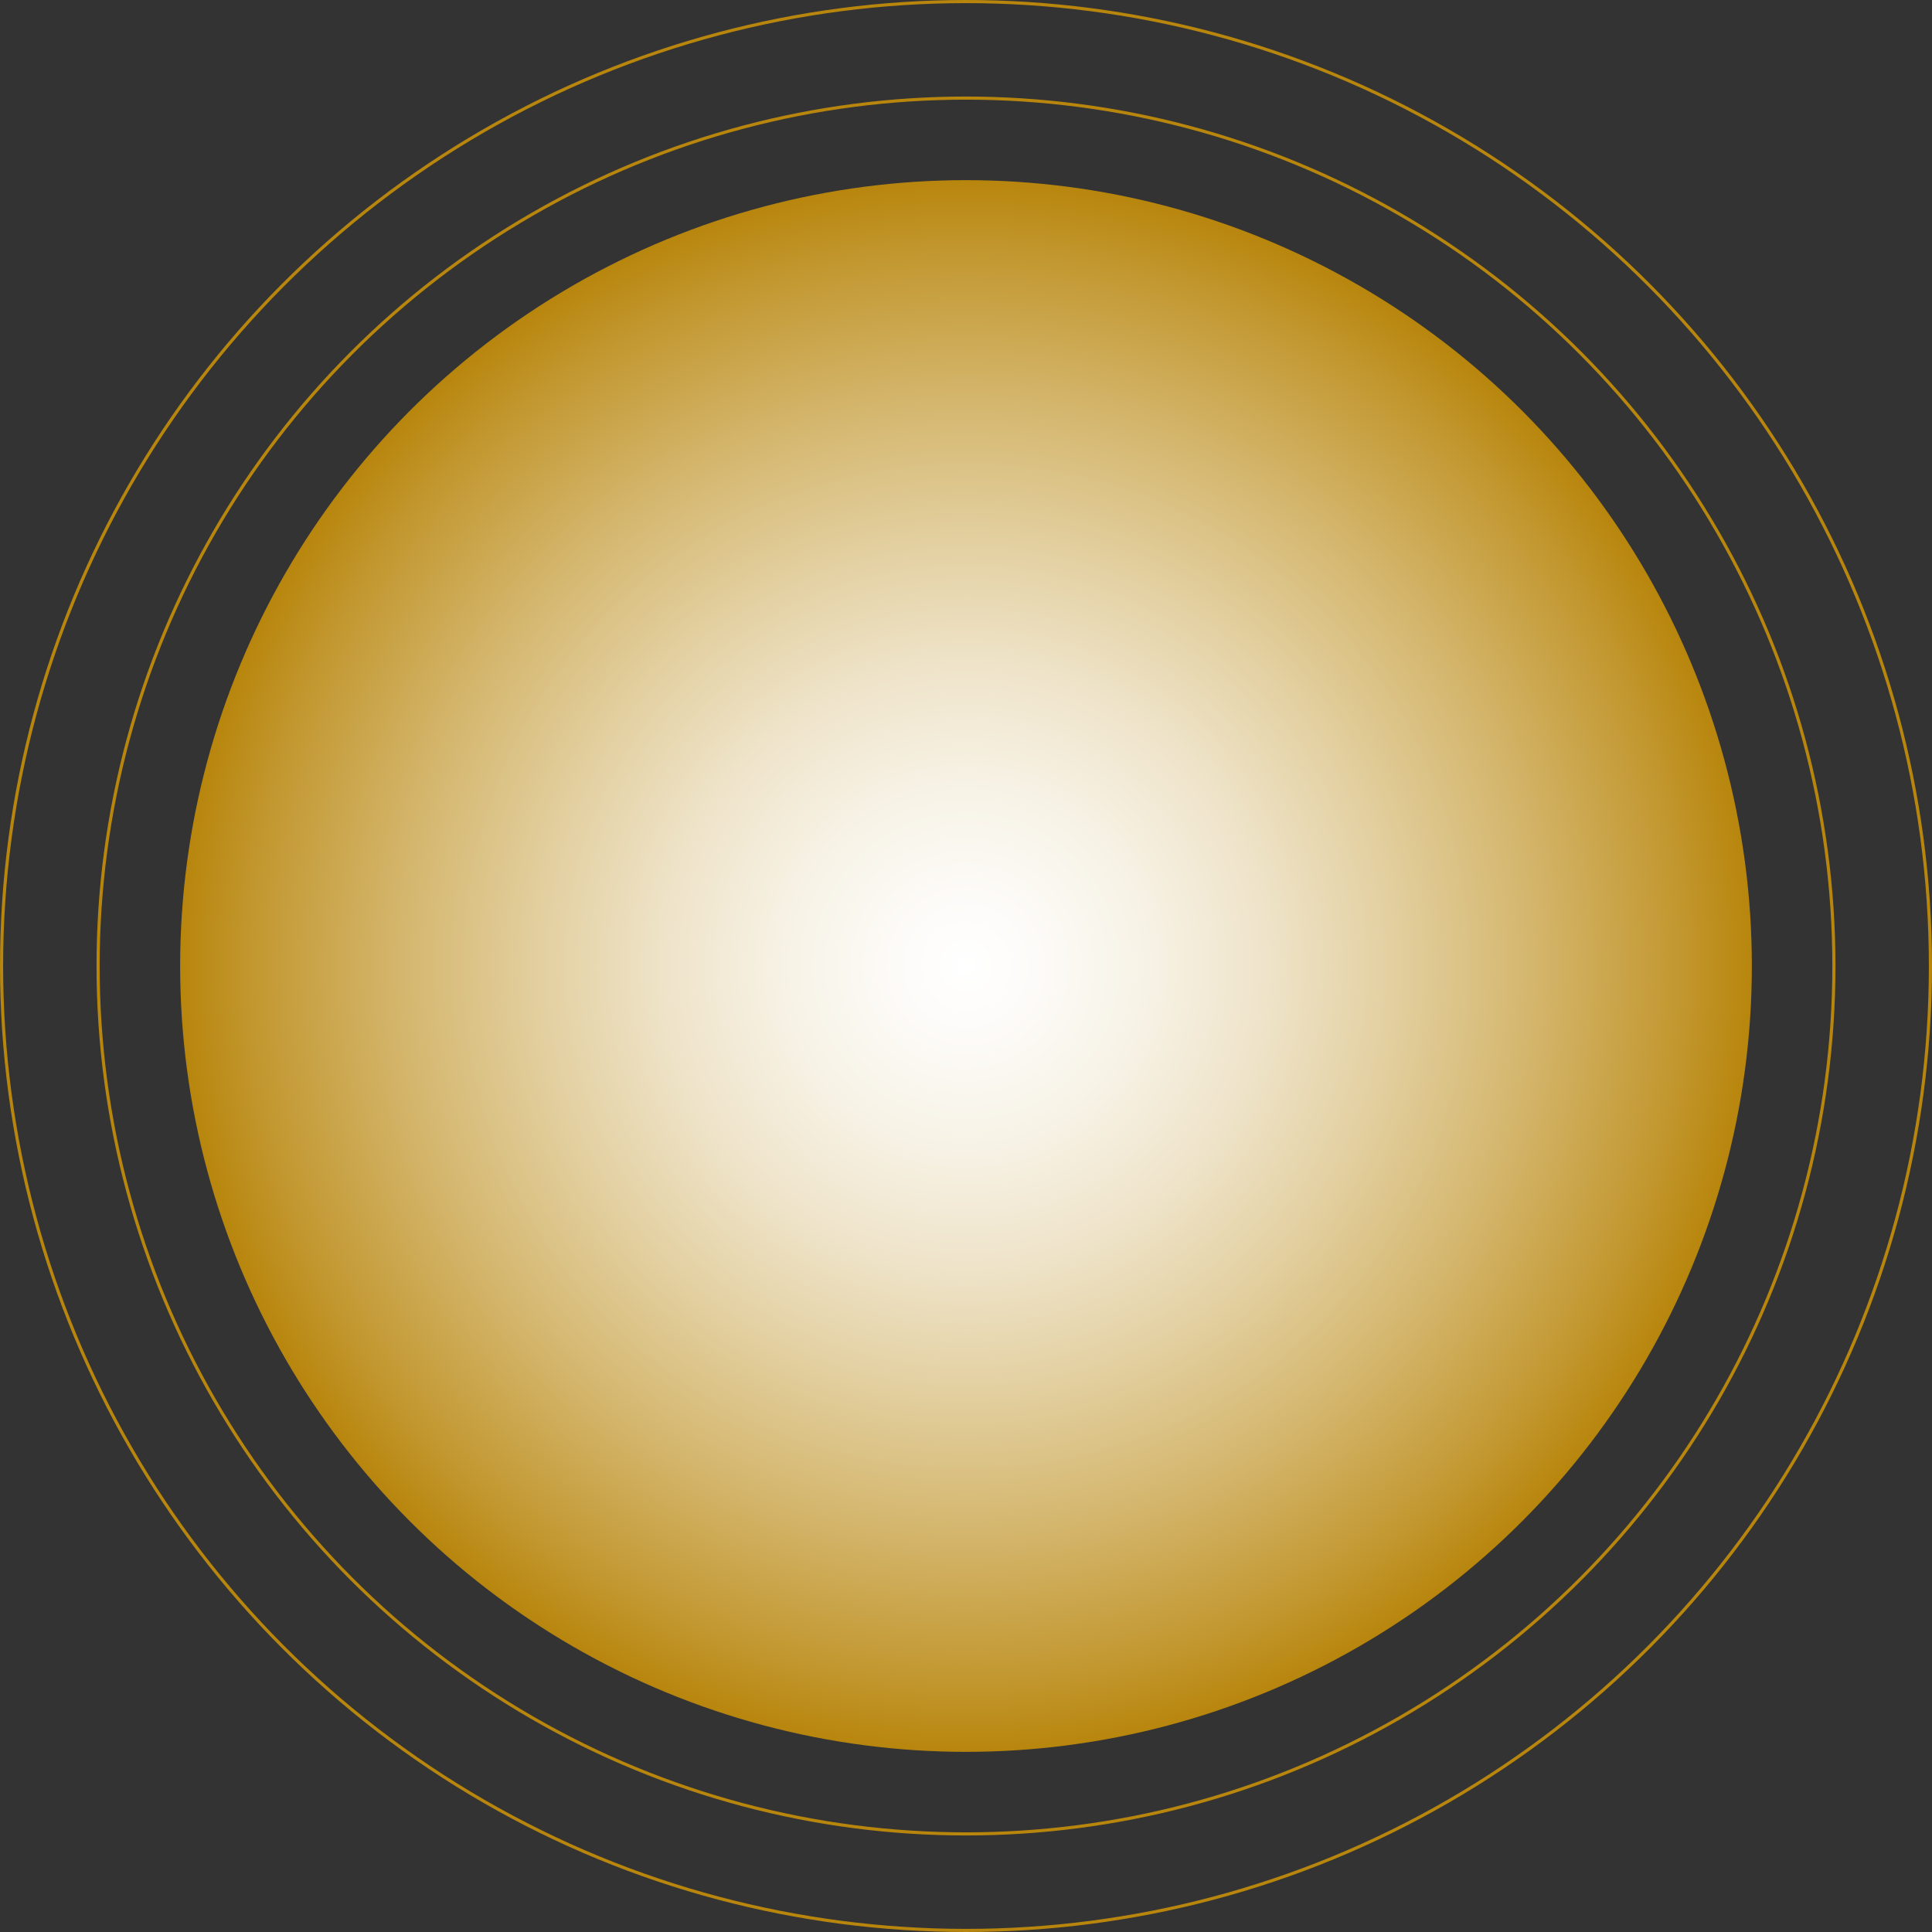 <?xml version="1.0" encoding="UTF-8"?> <svg xmlns="http://www.w3.org/2000/svg" xmlns:xlink="http://www.w3.org/1999/xlink" id="_Слой_2" data-name="Слой 2" viewBox="0 0 617.62 617.62"><rect x="0" y="0" width="617.62" height="617.62" fill="#333333" stroke="none"/> <defs> <style> .cls-1 { fill: url(#_Безымянный_градиент_45); } .cls-2 { fill: none; stroke: #b8860d; stroke-miterlimit: 10; } </style> <radialGradient id="_Безымянный_градиент_45" data-name="Безымянный градиент 45" cx="308.81" cy="308.81" fx="308.81" fy="308.81" r="251.22" gradientUnits="userSpaceOnUse"> <stop offset="0" stop-color="#fff"></stop> <stop offset=".09" stop-color="#fdfbf8"></stop> <stop offset=".22" stop-color="#f7f3e7"></stop> <stop offset=".38" stop-color="#efe4ca"></stop> <stop offset=".54" stop-color="#e3d0a1"></stop> <stop offset=".72" stop-color="#d4b66d"></stop> <stop offset=".91" stop-color="#c2972f"></stop> <stop offset="1" stop-color="#b8860d"></stop> </radialGradient> </defs> <g id="_Слой_1-2" data-name="Слой 1"> <g> <circle class="cls-1" cx="308.81" cy="308.81" r="251.22"></circle> <circle class="cls-2" cx="308.81" cy="308.81" r="277.45"></circle> <circle class="cls-2" cx="308.81" cy="308.81" r="308.31"></circle> </g> </g> </svg> 